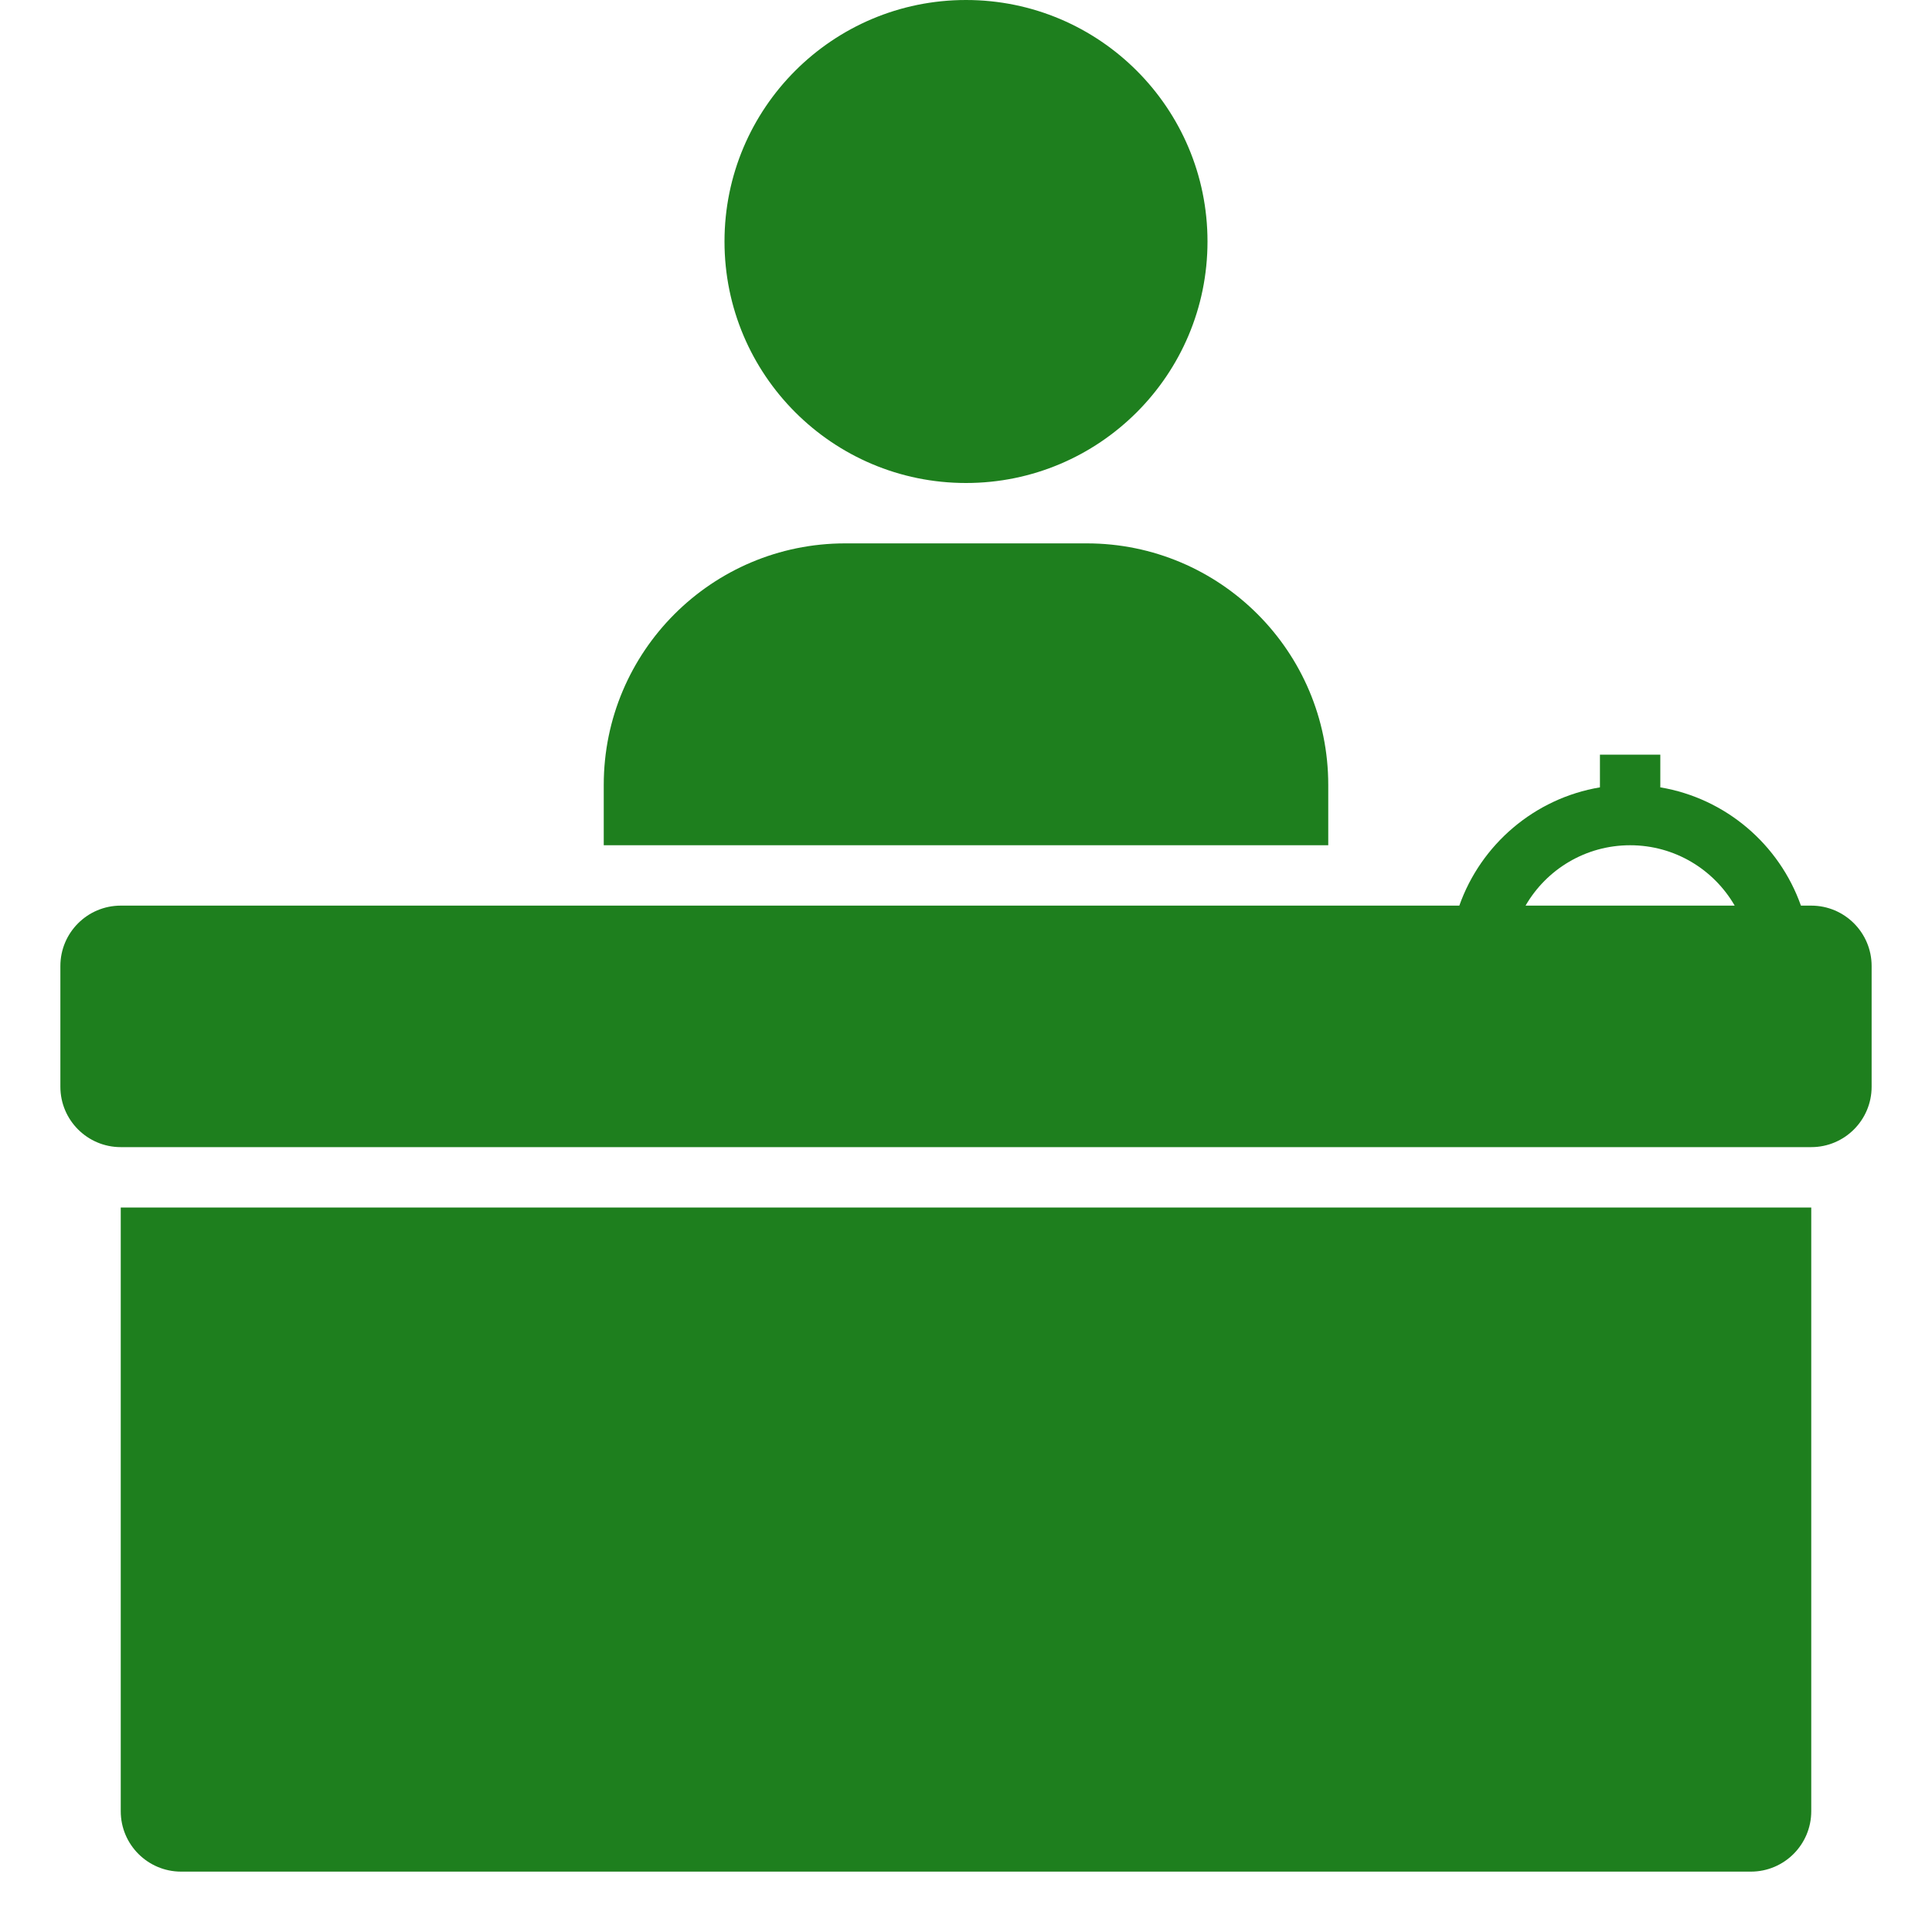 <svg width="32" height="32" viewBox="0 0 32 32" fill="none" xmlns="http://www.w3.org/2000/svg">
<path fill-rule="evenodd" clip-rule="evenodd" d="M20 4C20 6.209 18.209 8 16 8C13.791 8 12 6.209 12 4C12 1.791 13.791 0 16 0C18.209 0 20 1.791 20 4ZM10 13C10 10.791 11.791 9 14 9H18C20.209 9 22 10.791 22 13V14H10V13ZM2 15C1.448 15 1 15.448 1 16V18C1 18.552 1.448 19 2 19H27H30C30.552 19 31 18.552 31 18V16C31 15.448 30.552 15 30 15H29.829C29.471 13.987 28.584 13.223 27.5 13.041V12.5H26.5V13.041C25.416 13.223 24.529 13.987 24.171 15H2ZM28.732 15H25.268C25.613 14.402 26.26 14 27 14C27.74 14 28.387 14.402 28.732 15ZM30 20V30C30 30.552 29.552 31 29 31H3C2.448 31 2 30.552 2 30V20H30Z" fill="#1E7F1E"/>
</svg>
